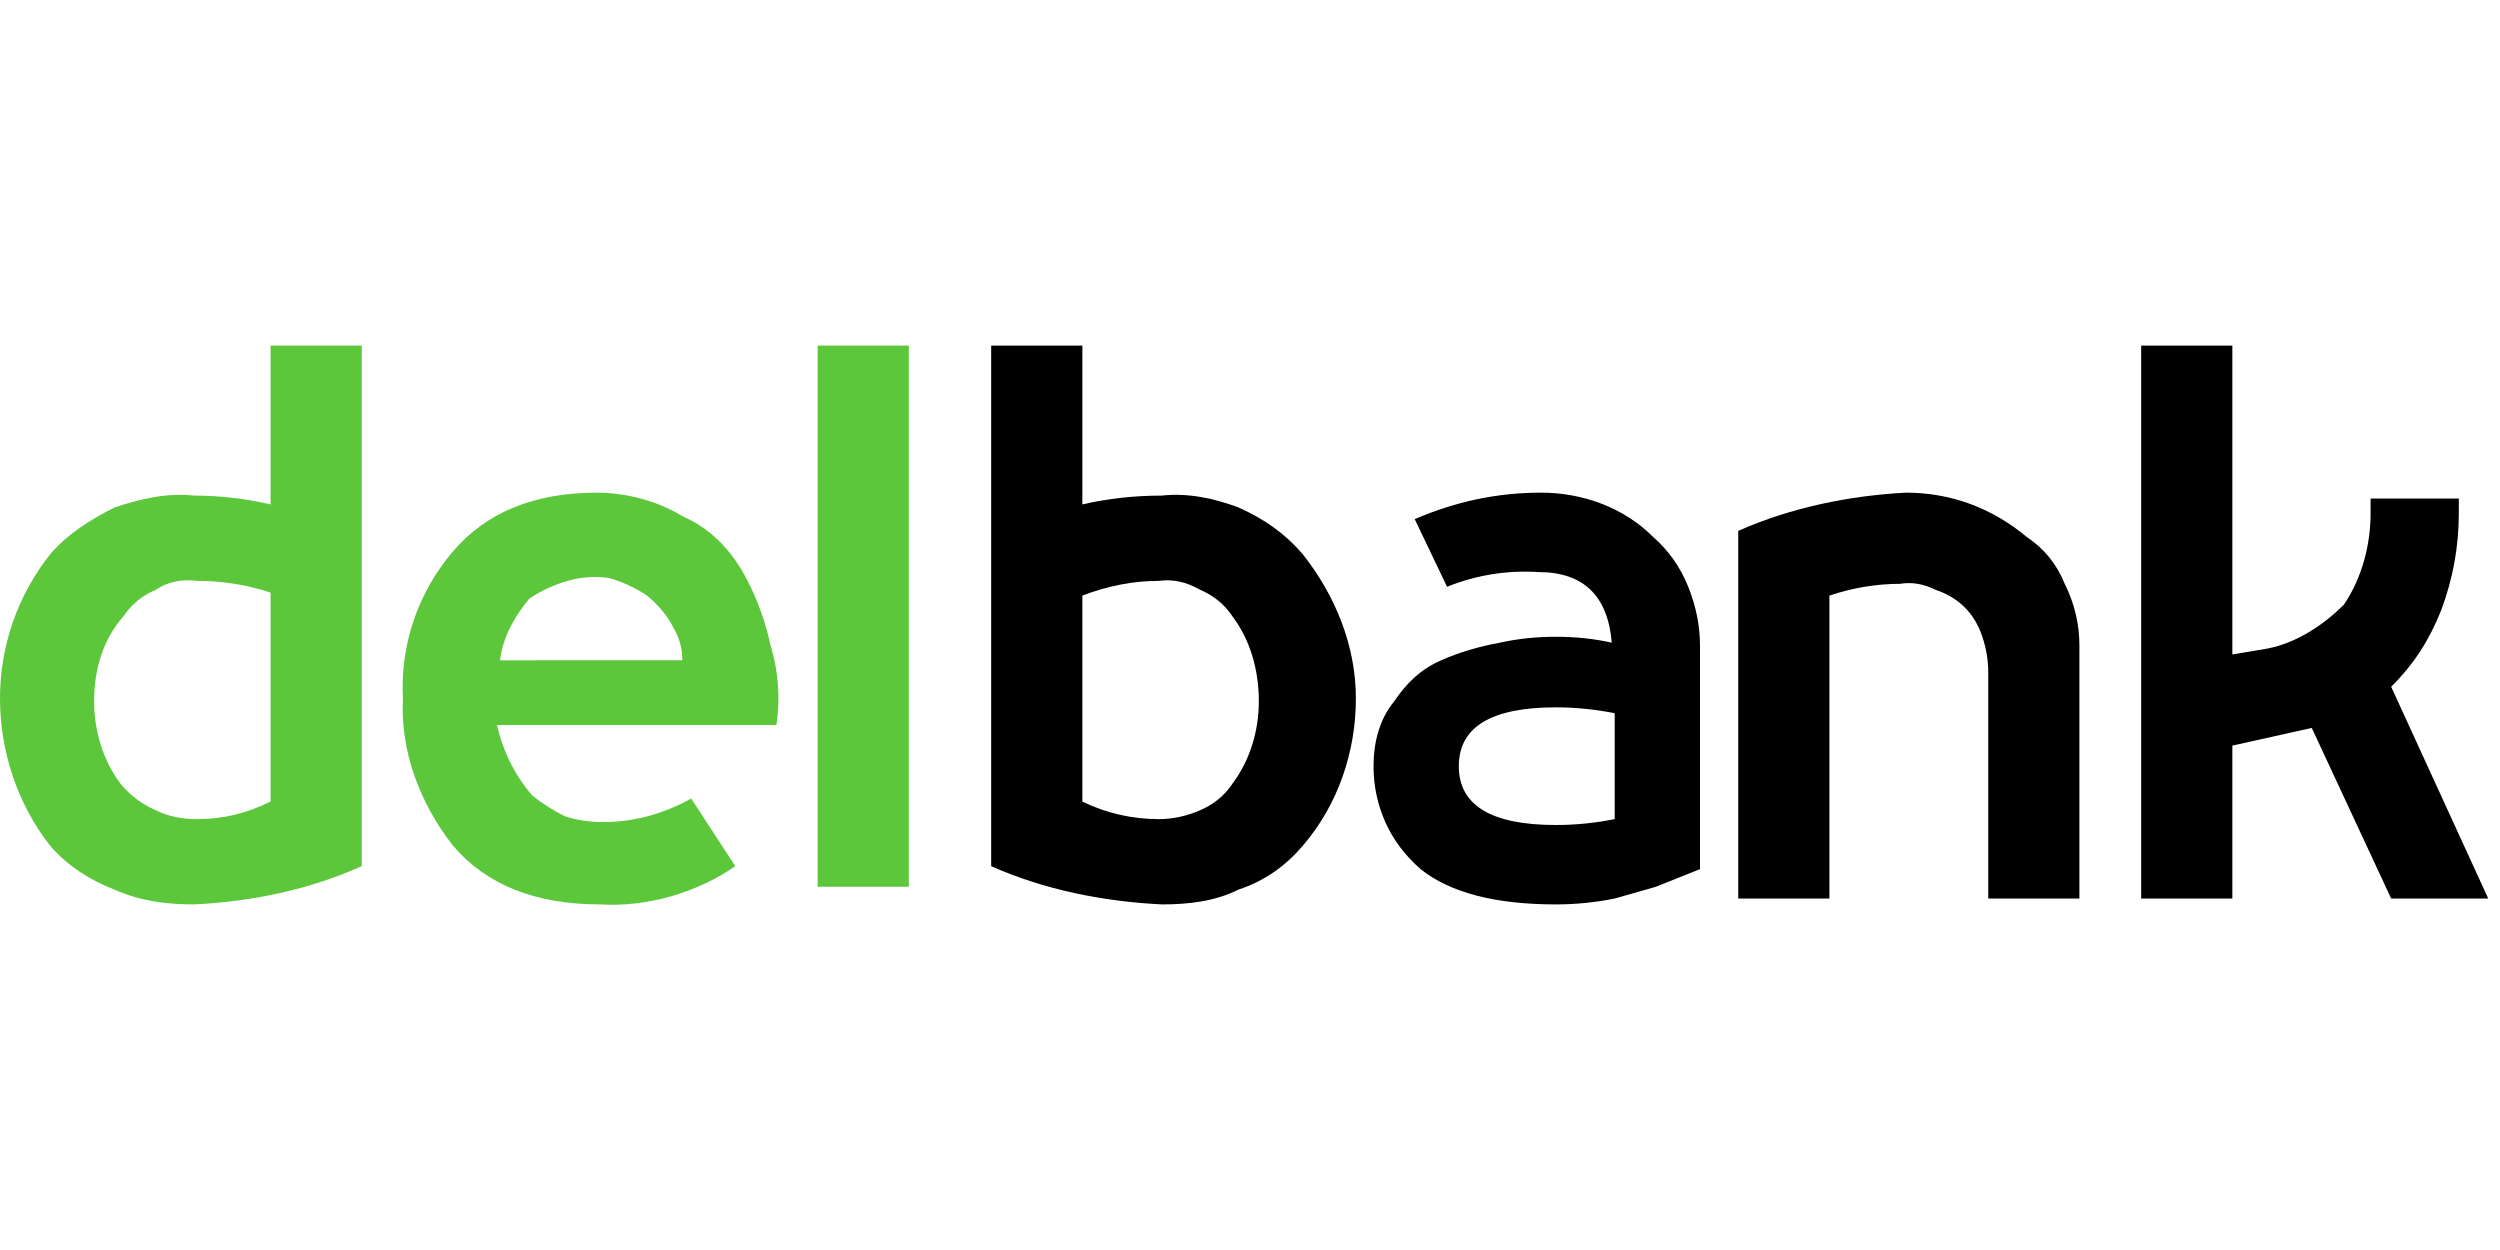 <svg version="1.2" xmlns="http://www.w3.org/2000/svg" viewBox="0 0 85 19" width="200" height="100">
	<title>logo-svg</title>
	<style>
		.s0 { fill: #5dc73c } 
		.s1 { fill: #000000 } 
	</style>
	<path id="Layer" fill-rule="evenodd" class="s0" d="m12.3 17.7c-1.8 0.8-3.7 1.2-5.7 1.3-0.9 0-1.8-0.1-2.7-0.5-0.8-0.3-1.6-0.8-2.2-1.5-1.1-1.4-1.7-3.2-1.7-5 0-1.8 0.6-3.5 1.7-4.9 0.6-0.7 1.4-1.2 2.2-1.6 0.9-0.3 1.8-0.5 2.7-0.4q1.3 0 2.6 0.3v-5.4h3.1zm-8.2-2.8q0.5 0.6 1.2 0.9 0.6 0.3 1.4 0.3c0.9 0 1.7-0.2 2.5-0.6v-7.1q-1.2-0.4-2.5-0.4-0.8-0.1-1.4 0.3-0.7 0.3-1.1 0.9c-0.7 0.8-1 1.8-1 2.9 0 1 0.3 2 0.9 2.8z"/>
	<path id="Layer" fill-rule="evenodd" class="s0" d="m23.2 5.8c0.9 0.4 1.5 1 2 1.8q0.7 1.2 1 2.6 0.4 1.3 0.2 2.7h-9.5c0.2 0.9 0.6 1.7 1.2 2.4q0.5 0.4 1.1 0.7 0.6 0.2 1.3 0.2c1.1 0 2.1-0.3 3-0.8l1.5 2.3c-1.3 0.9-3 1.4-4.6 1.3q-3.3 0-5-2c-1.1-1.4-1.8-3.2-1.7-5-0.1-1.8 0.5-3.6 1.7-5q1.7-2 4.9-2c1 0 2.1 0.3 2.9 0.8zm0 4.9q0-0.6-0.3-1.1-0.3-0.6-0.9-1.1-0.6-0.4-1.3-0.6-0.7-0.1-1.4 0.1-0.7 0.2-1.3 0.6c-0.5 0.6-0.9 1.3-1 2.1z"/>
	<path id="Layer" fill-rule="evenodd" class="s1" d="m44.3 7.1c1.1 1.4 1.8 3.1 1.8 4.9 0 1.8-0.6 3.6-1.8 5-0.6 0.7-1.3 1.2-2.2 1.5-0.8 0.4-1.7 0.5-2.6 0.5-2-0.1-4-0.5-5.8-1.3v-17.7h3.1v5.4q1.3-0.3 2.7-0.3c0.9-0.1 1.8 0.1 2.6 0.4 0.9 0.4 1.6 0.9 2.2 1.6zm-2.4 7.8c0.6-0.8 0.9-1.8 0.9-2.8 0-1.1-0.3-2.1-0.9-2.9q-0.4-0.6-1.1-0.9-0.7-0.4-1.4-0.3-1.3 0-2.6 0.5v7c0.8 0.4 1.7 0.6 2.6 0.6q0.7 0 1.4-0.3 0.7-0.3 1.1-0.9z"/>
	<path id="Layer" fill-rule="evenodd" class="s1" d="m56.2 6.5q0.8 0.7 1.2 1.7 0.4 1 0.4 2v7.6q-1 0.4-1.5 0.6-0.7 0.2-1.4 0.4-1 0.2-2 0.2-3.1 0-4.6-1.2-0.8-0.7-1.2-1.6-0.4-0.9-0.4-1.9c0-0.8 0.2-1.6 0.7-2.2 0.4-0.6 0.9-1.1 1.6-1.4q0.9-0.4 2-0.6 0.9-0.2 1.9-0.2 1 0 1.9 0.2-0.2-2.4-2.5-2.4-1.6-0.1-3.1 0.5l-1.1-2.3c1.4-0.6 2.8-0.9 4.3-0.9 1.4 0 2.8 0.5 3.8 1.5zm-3.3 9.8q1 0 2-0.2v-3.6q-1-0.2-2-0.2-3.3 0-3.3 2 0 2 3.3 2z"/>
	<path id="Layer" class="s1" d="m68.9 6.5q0.9 0.6 1.3 1.6 0.5 1 0.5 2.1v8.6h-3.1v-7.7q0-0.6-0.2-1.2-0.2-0.6-0.6-1-0.4-0.4-1-0.6-0.6-0.3-1.2-0.2-1.2 0-2.4 0.4v10.3h-3.1v-12.5c1.8-0.8 3.8-1.2 5.7-1.3 1.5 0 2.9 0.5 4.1 1.5z"/>
	<path id="Layer" class="s1" d="m75.9 13.6v5.2h-3.1v-18.8h3.1v10.5l1.2-0.2c1-0.2 1.9-0.8 2.6-1.5 0.6-0.9 0.9-2 0.9-3.1v-0.5h3v0.5q0 1.7-0.6 3.3c-0.4 1-0.9 1.8-1.7 2.6l3.3 7.2h-3.3l-2.7-5.8z"/>
	<path id="Layer" class="s0" d="m30.9 13.4v-13.4h-3.1v18.4h3.1z"/>
</svg>